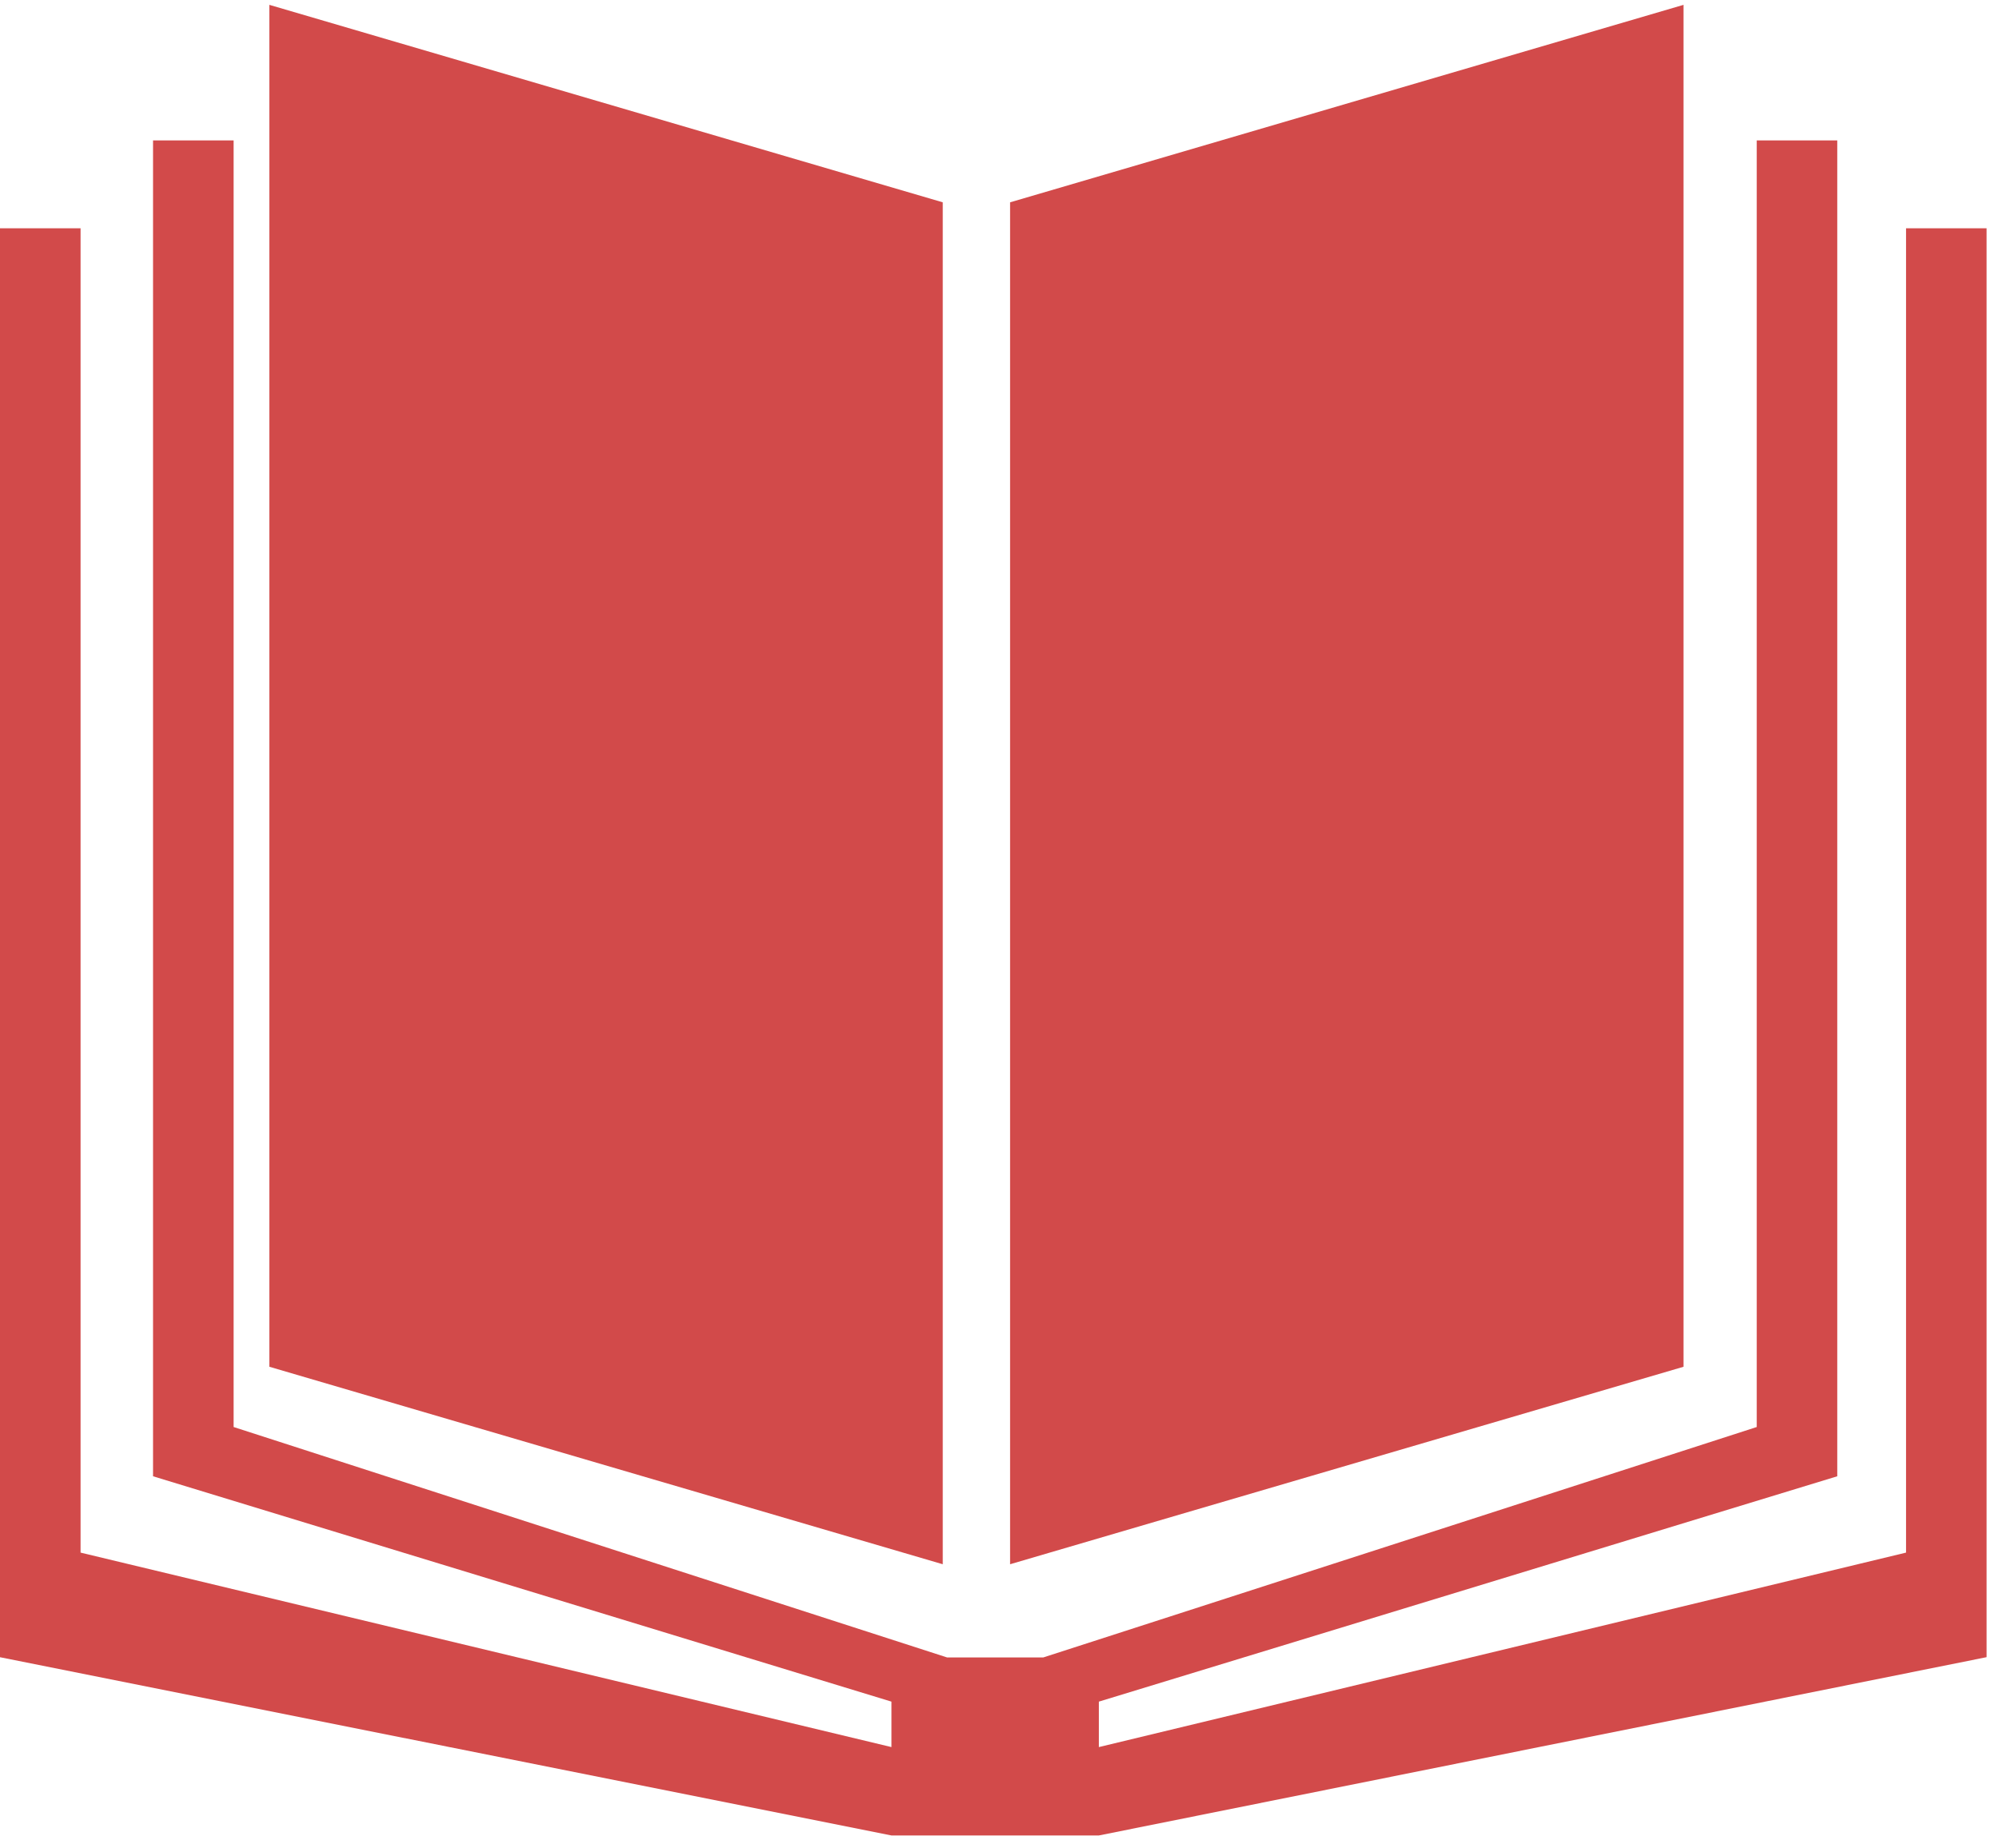 <?xml version="1.0" encoding="UTF-8"?>
<svg width="40px" height="37px" viewBox="0 0 40 37" version="1.1" xmlns="http://www.w3.org/2000/svg" xmlns:xlink="http://www.w3.org/1999/xlink">
    <!-- Generator: Sketch 52.6 (67491) - http://www.bohemiancoding.com/sketch -->
    <title>Group 13</title>
    <desc>Created with Sketch.</desc>
    <g id="Symbols" stroke="none" stroke-width="1" fill="none" fill-rule="evenodd">
        <g id="Icons_balken-Copy-3" transform="translate(-812, -86)" fill="#D24A4A">
            <g id="Group" transform="translate(182, 83)">
                <g id="Group-13" transform="translate(630, 3)">
                    <g id="Group-23" transform="translate(0, 0.097)">
                        <path d="M33.704,0 L20.222,3.953 L20.222,31.215 L33.704,27.262 L33.704,0 Z M5.393,27.262 L18.874,31.215 L18.874,3.953 L5.393,0 L5.393,27.262 Z M35.17,2.714 L35.17,28.468 L20.885,33.081 L18.962,33.081 L4.677,28.468 L4.677,2.714 L3.064,2.714 L3.064,29.454 L17.847,33.965 L17.847,34.875 L1.613,30.982 L1.613,4.473 L0,4.473 L0,33.076 L17.848,36.644 L21.999,36.644 L39.771,33.075 L39.771,4.473 L38.159,4.473 L38.159,30.982 L21.999,34.875 L21.999,33.965 L36.782,29.454 L36.782,2.714 L35.17,2.714 Z" id="Fill-1"></path>
                    </g>
                </g>
            </g>
        </g>
    </g>
</svg>